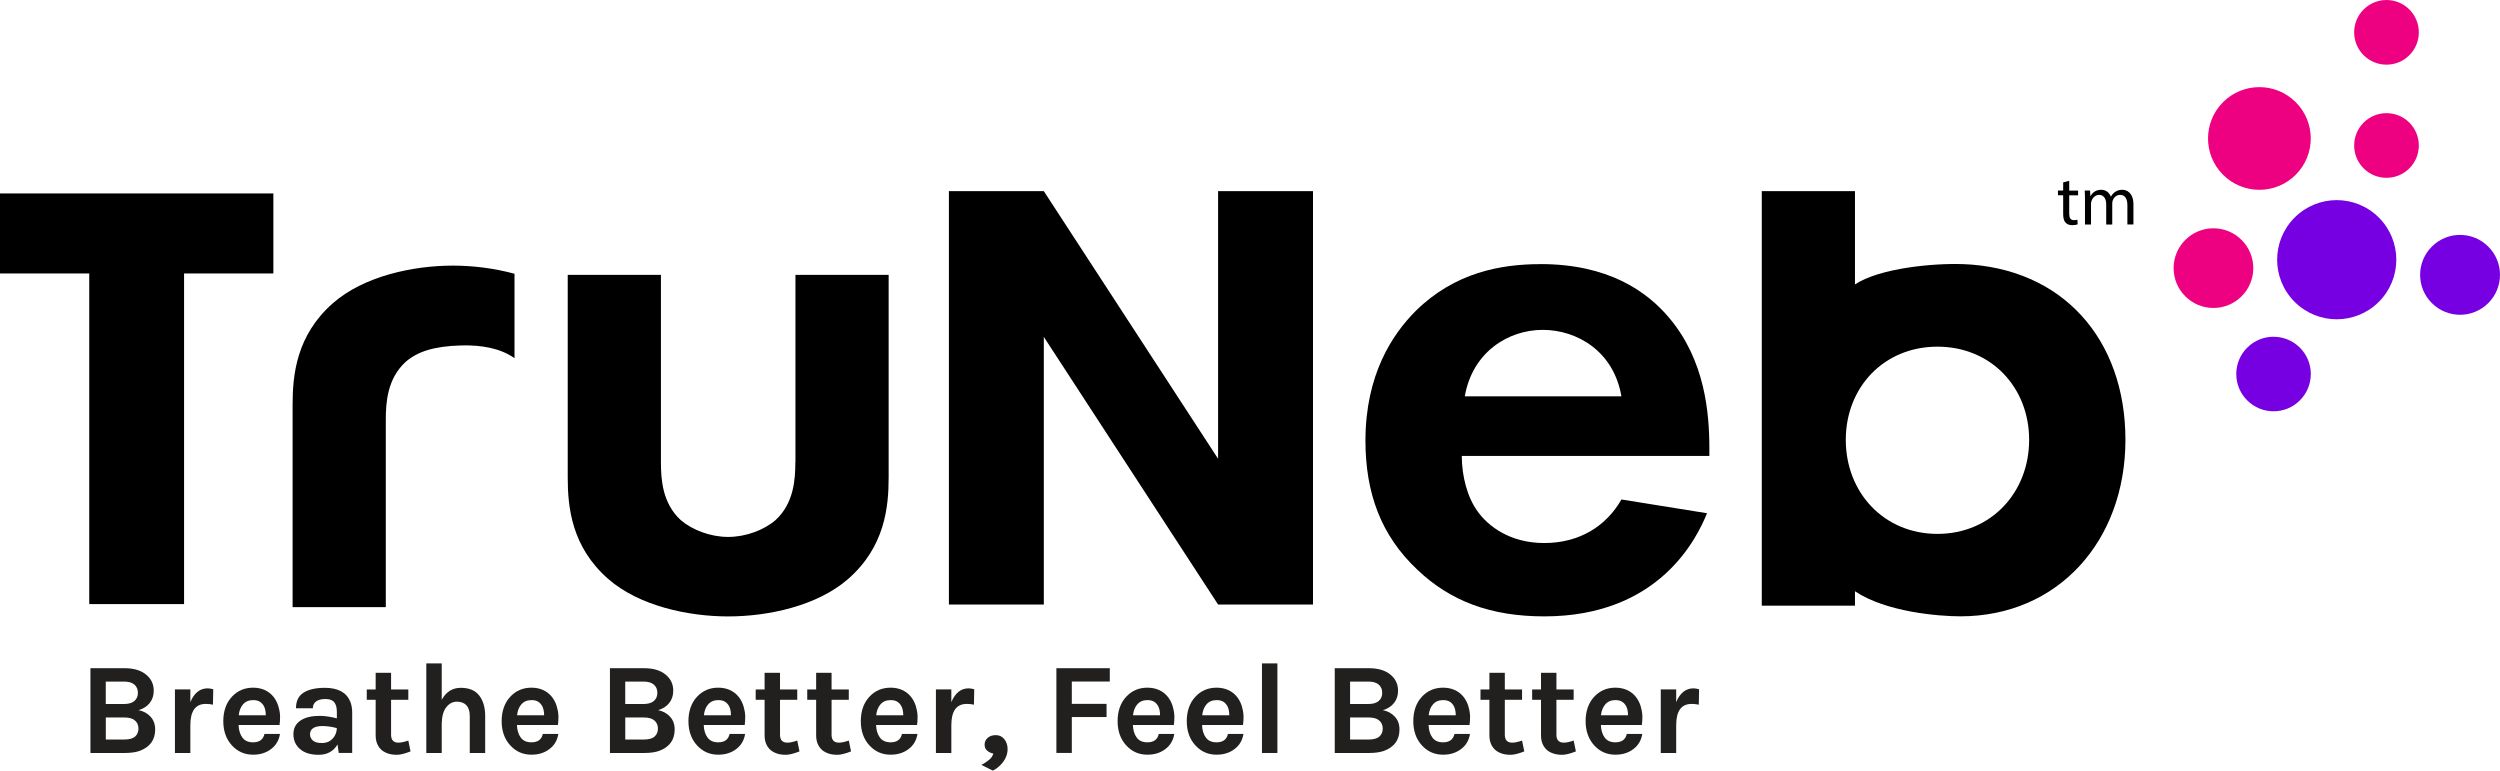 <svg xmlns="http://www.w3.org/2000/svg" id="Layer_1" width="525.21" height="161.91" viewBox="0 0 525.21 161.91"><path d="M167.09,97.07c0,3.69-.32,8.67-4.17,12.2-2.41,2.09-6.26,3.53-9.95,3.53s-7.54-1.45-9.95-3.53c-3.85-3.53-4.17-8.51-4.17-12.2v-39.33h-19.58v42.54c0,6.26.8,14.61,8.51,21.35,6.42,5.62,16.69,7.87,25.2,7.87s18.78-2.25,25.2-7.87c7.71-6.74,8.51-15.09,8.51-21.35v-42.54h-19.58v39.33Z" stroke-width="0"></path><path d="M323.62,55.49c-8.35,0-17.98,1.76-26.16,9.79-4.98,4.97-10.6,13.48-10.6,27.29,0,10.92,3.21,19.9,10.92,27.13,6.9,6.58,15.41,9.79,26.65,9.79,24.24,0,32.1-16.53,34.19-21.67l-17.98-2.89c-3.21,5.62-8.83,9.15-16.21,9.15s-11.88-3.69-13.96-6.58c-2.25-3.05-3.37-7.55-3.37-11.72h52.01v-1.61c0-7.54-.96-18.46-8.35-27.29-4.82-5.78-13-11.4-27.13-11.4ZM307.73,83.26c1.61-9.31,9.15-13.96,16.37-13.96s14.93,4.5,16.53,13.96h-32.91Z" stroke-width="0"></path><path d="M412.33,55.49c-5.93-.22-17.36.78-22.63,4.26v-19.59h-19.58v87.08h19.58v-3.03c6.52,4.39,17.66,5.27,22.15,5.27,20.55,0,34.67-15.89,34.67-37.08s-13.26-36.14-34.19-36.92ZM407.03,112.16c-11.24,0-19.26-8.67-19.26-19.75s8.03-19.58,19.26-19.58,19.26,8.51,19.26,19.58-8.03,19.75-19.26,19.75Z" stroke-width="0"></path><polygon points="0 57.45 18.75 57.45 18.75 126.91 38.67 126.91 38.67 57.45 57.43 57.45 57.43 40.64 0 40.64 0 57.45" stroke-width="0"></polygon><polygon points="255.9 96.38 219.29 40.16 199.35 40.16 199.35 127 219.29 127 219.29 70.78 255.9 127 275.84 127 275.84 40.16 255.9 40.16 255.9 96.38" stroke-width="0"></polygon><path d="M69.98,63.66c-7.71,6.74-8.51,15.09-8.51,21.35v42.54h19.58v-39.33c0-3.69.32-8.67,4.17-12.2,2.41-2.09,5.8-3.29,11.65-3.45,4.46-.12,8.35.64,11.22,2.68v-17.74c-4.3-1.17-8.81-1.71-12.92-1.71-8.51,0-18.78,2.25-25.2,7.87Z" stroke-width="0"></path><path d="M434.71,37.99v2.05h1.86v.99h-1.86v3.84c0,.88.25,1.38.97,1.38.34,0,.59-.04.75-.09l.06.97c-.25.1-.65.18-1.15.18-.6,0-1.09-.19-1.4-.55-.37-.38-.5-1.02-.5-1.85v-3.89h-1.1v-.99h1.1v-1.71l1.27-.34Z" stroke-width="0"></path><path d="M438.02,41.96c0-.74-.01-1.34-.06-1.93h1.13l.06,1.15h.04c.4-.68,1.06-1.31,2.24-1.31.97,0,1.71.59,2.02,1.43h.03c.22-.4.5-.71.8-.93.43-.32.9-.5,1.58-.5.94,0,2.34.62,2.34,3.09v4.2h-1.27v-4.03c0-1.37-.5-2.19-1.55-2.19-.74,0-1.31.55-1.53,1.18-.06.18-.1.41-.1.65v4.4h-1.27v-4.27c0-1.13-.5-1.96-1.49-1.96-.81,0-1.4.65-1.6,1.3-.07.19-.1.41-.1.63v4.3h-1.27v-5.2Z" stroke-width="0"></path><path d="M472.1,73.04c-3.06,3.06-3.06,8.02,0,11.07,3.06,3.06,8.02,3.06,11.07,0,3.06-3.06,3.06-8.02,0-11.07-3.06-3.06-8.02-3.06-11.07,0Z" fill="#7700e2" stroke-width="0"></path><path d="M522.75,51.81c-3.28-3.28-8.59-3.28-11.86,0-3.28,3.28-3.28,8.59,0,11.86,3.28,3.28,8.59,3.28,11.86,0,3.28-3.28,3.28-8.59,0-11.86Z" fill="#7700e2" stroke-width="0"></path><path d="M473.38,56.33c0-4.62-3.75-8.37-8.37-8.37s-8.37,3.75-8.37,8.37,3.75,8.37,8.37,8.37,8.37-3.75,8.37-8.37Z" fill="#ee0180" stroke-width="0"></path><path d="M482.06,45.71c-4.89,4.89-4.89,12.81,0,17.7,4.89,4.89,12.81,4.89,17.7,0,4.89-4.89,4.89-12.81,0-17.7-4.89-4.89-12.81-4.89-17.7,0Z" fill="#7700e2" stroke-width="0"></path><path d="M482.29,36.72c4.22-4.21,4.22-11.05,0-15.26-4.21-4.21-11.05-4.21-15.26,0-4.21,4.21-4.21,11.05,0,15.26,4.22,4.21,11.05,4.21,15.26,0Z" fill="#ee0180" stroke-width="0"></path><path d="M496.56,25.76c-2.65,2.65-2.65,6.95,0,9.61,2.65,2.65,6.95,2.65,9.61,0,2.65-2.65,2.65-6.95,0-9.61-2.65-2.65-6.95-2.65-9.61,0Z" fill="#ee0180" stroke-width="0"></path><path d="M496.56,1.99c-2.65,2.65-2.65,6.95,0,9.61,2.65,2.65,6.95,2.65,9.61,0,2.65-2.65,2.65-6.95,0-9.61-2.65-2.65-6.95-2.65-9.61,0Z" fill="#ee0180" stroke-width="0"></path><path d="M18.99,140.38h7.19c1.97,0,3.5.47,4.58,1.4,1.02.86,1.54,1.97,1.54,3.32,0,1.01-.28,1.87-.84,2.58-.56.71-1.34,1.22-2.35,1.51,1.01.2,1.84.65,2.5,1.36.66.7.99,1.6.99,2.7,0,2.19-1.09,3.69-3.26,4.5-.82.29-1.87.44-3.13.44h-7.21v-17.8ZM22.23,147.9h3.81c.97,0,1.7-.21,2.19-.63.49-.42.74-.99.74-1.71s-.24-1.3-.73-1.73c-.48-.43-1.21-.64-2.18-.64h-3.84v4.72ZM26.13,155.36c1.04,0,1.8-.21,2.26-.63.47-.42.7-.98.7-1.67s-.24-1.26-.73-1.69c-.48-.43-1.23-.64-2.23-.64h-3.9v4.64h3.9Z" fill="#221f1f" stroke-width="0"></path><path d="M40,147.49c.8-1.92,2.01-2.88,3.62-2.88.31,0,.7.06,1.18.19l-.06,3.24c-.51-.11-1.01-.16-1.51-.16-2.16,0-3.24,1.49-3.24,4.47v5.84h-3.24v-13.36h3.24v2.66Z" fill="#221f1f" stroke-width="0"></path><path d="M58.5,148.47c.23.77.34,1.47.34,2.11s-.04,1.22-.11,1.73h-8.61c.04,1.08.3,1.96.8,2.63.49.68,1.24,1.01,2.25,1.01,1.33,0,2.13-.59,2.39-1.76h3.26c-.22,1.33-.83,2.39-1.84,3.15-1.04.81-2.31,1.21-3.81,1.21-1.76,0-3.23-.64-4.42-1.92-1.23-1.33-1.84-3.04-1.84-5.13s.61-3.86,1.84-5.16c1.17-1.24,2.64-1.87,4.42-1.87s3.28.65,4.31,1.95c.46.59.8,1.26,1.03,2.03ZM53.2,147.08c-.91,0-1.63.3-2.14.89-.51.59-.81,1.36-.9,2.29h5.68c0-1.44-.46-2.41-1.37-2.91-.35-.18-.77-.27-1.26-.27Z" fill="#221f1f" stroke-width="0"></path><path d="M67.1,150.39c1.06,0,2.29.17,3.67.52v-1.32c0-.93-.19-1.62-.56-2.07-.37-.45-.99-.67-1.84-.67s-1.5.17-1.96.51c-.46.34-.69.82-.69,1.44h-3.54c0-1.52.53-2.61,1.6-3.29,1.07-.68,2.56-1.01,4.48-1.01,2.74,0,4.52.96,5.32,2.88.27.66.41,1.44.41,2.33v8.47h-2.83l-.25-1.78c-.86,1.44-2.18,2.17-3.95,2.17s-3.05-.42-4-1.26c-.88-.8-1.32-1.82-1.32-3.06s.48-2.18,1.45-2.85c.97-.67,2.29-1,3.98-1ZM70.78,152.97c-1.08-.29-2.08-.44-3.02-.44-1.76,0-2.63.59-2.63,1.76,0,.49.2.92.6,1.28.4.36,1.05.53,1.93.53s1.62-.3,2.19-.89c.58-.59.88-1.34.92-2.24Z" fill="#221f1f" stroke-width="0"></path><path d="M86.24,157.86c-1.21.48-2.16.71-2.85.71s-1.3-.08-1.82-.25-.98-.41-1.39-.74c-.84-.75-1.26-1.78-1.26-3.1v-7.46h-1.87v-2.17h1.87v-3.51h3.24v3.51h3.62v2.17h-3.62v7.35c0,1.1.52,1.65,1.56,1.65.53,0,1.22-.15,2.06-.44l.47,2.28Z" fill="#221f1f" stroke-width="0"></path><path d="M92.8,147.02c.91-1.68,2.25-2.52,4-2.52s3.05.54,3.88,1.62c.83,1.08,1.25,2.51,1.25,4.28v7.79h-3.24v-7.79c0-.99-.24-1.73-.71-2.24-.48-.5-1.14-.75-2-.75s-1.6.38-2.21,1.15c-.61.77-.94,1.92-.97,3.46v6.17h-3.24v-18.82h3.24v7.65Z" fill="#221f1f" stroke-width="0"></path><path d="M116.98,148.47c.23.77.34,1.47.34,2.11s-.04,1.22-.11,1.73h-8.61c.04,1.08.3,1.96.8,2.63.49.68,1.24,1.01,2.25,1.01,1.33,0,2.13-.59,2.39-1.76h3.26c-.22,1.33-.83,2.39-1.84,3.15-1.04.81-2.31,1.21-3.81,1.21-1.76,0-3.23-.64-4.42-1.92-1.23-1.33-1.84-3.04-1.84-5.13s.61-3.86,1.84-5.16c1.17-1.24,2.64-1.87,4.42-1.87s3.28.65,4.31,1.95c.46.59.8,1.26,1.03,2.03ZM111.67,147.08c-.91,0-1.63.3-2.14.89-.51.59-.81,1.36-.9,2.29h5.68c0-1.44-.46-2.41-1.37-2.91-.35-.18-.77-.27-1.26-.27Z" fill="#221f1f" stroke-width="0"></path><path d="M128.13,140.38h7.19c1.97,0,3.5.47,4.58,1.4,1.02.86,1.54,1.97,1.54,3.32,0,1.01-.28,1.87-.84,2.58-.56.71-1.34,1.22-2.35,1.51,1.01.2,1.84.65,2.5,1.36.66.7.99,1.6.99,2.7,0,2.19-1.09,3.69-3.26,4.5-.82.29-1.87.44-3.13.44h-7.21v-17.8ZM131.36,147.9h3.81c.97,0,1.7-.21,2.19-.63.49-.42.74-.99.74-1.71s-.24-1.3-.73-1.73c-.48-.43-1.21-.64-2.18-.64h-3.84v4.72ZM135.26,155.36c1.04,0,1.8-.21,2.26-.63.47-.42.7-.98.7-1.67s-.24-1.26-.73-1.69c-.48-.43-1.23-.64-2.23-.64h-3.9v4.64h3.9Z" fill="#221f1f" stroke-width="0"></path><path d="M156.22,148.47c.23.77.34,1.47.34,2.11s-.04,1.22-.11,1.73h-8.61c.04,1.08.3,1.96.8,2.63.49.68,1.24,1.01,2.25,1.01,1.33,0,2.13-.59,2.39-1.76h3.26c-.22,1.33-.83,2.39-1.84,3.15-1.04.81-2.31,1.21-3.81,1.21-1.76,0-3.23-.64-4.42-1.92-1.23-1.33-1.84-3.04-1.84-5.13s.61-3.86,1.84-5.16c1.17-1.24,2.64-1.87,4.42-1.87s3.28.65,4.31,1.95c.46.59.8,1.26,1.03,2.03ZM150.92,147.08c-.91,0-1.63.3-2.14.89-.51.59-.81,1.36-.9,2.29h5.68c0-1.44-.46-2.41-1.37-2.91-.35-.18-.77-.27-1.26-.27Z" fill="#221f1f" stroke-width="0"></path><path d="M167.95,157.86c-1.21.48-2.16.71-2.85.71s-1.3-.08-1.82-.25-.98-.41-1.39-.74c-.84-.75-1.26-1.78-1.26-3.1v-7.46h-1.87v-2.17h1.87v-3.51h3.24v3.51h3.62v2.17h-3.62v7.35c0,1.1.52,1.65,1.56,1.65.53,0,1.22-.15,2.06-.44l.47,2.28Z" fill="#221f1f" stroke-width="0"></path><path d="M178.78,157.86c-1.21.48-2.16.71-2.85.71s-1.3-.08-1.82-.25-.98-.41-1.39-.74c-.84-.75-1.26-1.78-1.26-3.1v-7.46h-1.87v-2.17h1.87v-3.51h3.24v3.51h3.62v2.17h-3.62v7.35c0,1.1.52,1.65,1.56,1.65.53,0,1.22-.15,2.06-.44l.47,2.28Z" fill="#221f1f" stroke-width="0"></path><path d="M192.43,148.47c.23.77.34,1.47.34,2.11s-.04,1.22-.11,1.73h-8.61c.04,1.08.3,1.96.8,2.63.49.68,1.24,1.01,2.25,1.01,1.33,0,2.13-.59,2.39-1.76h3.26c-.22,1.33-.83,2.39-1.84,3.15-1.04.81-2.31,1.21-3.81,1.21-1.76,0-3.23-.64-4.42-1.92-1.23-1.33-1.84-3.04-1.84-5.13s.61-3.86,1.84-5.16c1.17-1.24,2.64-1.87,4.42-1.87s3.28.65,4.31,1.95c.46.59.8,1.26,1.03,2.03ZM187.12,147.08c-.91,0-1.63.3-2.14.89-.51.59-.81,1.36-.9,2.29h5.68c0-1.44-.46-2.41-1.37-2.91-.35-.18-.77-.27-1.26-.27Z" fill="#221f1f" stroke-width="0"></path><path d="M199.87,147.49c.8-1.92,2.01-2.88,3.62-2.88.31,0,.7.06,1.18.19l-.06,3.24c-.51-.11-1.01-.16-1.51-.16-2.16,0-3.24,1.49-3.24,4.47v5.84h-3.24v-13.36h3.24v2.66Z" fill="#221f1f" stroke-width="0"></path><path d="M207.38,157.7c-.36-.32-.53-.75-.53-1.29s.21-1,.63-1.39c.42-.38,1-.58,1.73-.58s1.33.28,1.78.85c.46.57.69,1.26.69,2.08,0,1.33-.6,2.55-1.81,3.65-.38.35-.81.64-1.29.88l-2.41-1.21c.6-.31,1.14-.66,1.6-1.04.47-.38.77-.83.92-1.34-.51-.09-.95-.3-1.3-.62Z" fill="#221f1f" stroke-width="0"></path><path d="M221.93,140.38h11.22v2.8h-7.98v4.69h7.3v2.77h-7.3v7.54h-3.24v-17.8Z" fill="#221f1f" stroke-width="0"></path><path d="M246.38,148.47c.23.77.34,1.47.34,2.11s-.04,1.22-.11,1.73h-8.61c.04,1.08.3,1.96.8,2.63.49.68,1.24,1.01,2.25,1.01,1.33,0,2.13-.59,2.39-1.76h3.26c-.22,1.33-.83,2.39-1.84,3.15-1.04.81-2.31,1.21-3.81,1.21-1.76,0-3.23-.64-4.42-1.92-1.23-1.33-1.84-3.04-1.84-5.13s.61-3.86,1.84-5.16c1.17-1.24,2.64-1.87,4.42-1.87s3.28.65,4.31,1.95c.46.59.8,1.26,1.03,2.03ZM241.07,147.08c-.91,0-1.63.3-2.14.89-.51.59-.81,1.36-.9,2.29h5.68c0-1.44-.46-2.41-1.37-2.91-.35-.18-.77-.27-1.26-.27Z" fill="#221f1f" stroke-width="0"></path><path d="M260.91,148.47c.23.77.34,1.47.34,2.11s-.04,1.22-.11,1.73h-8.61c.04,1.08.3,1.96.8,2.63.49.68,1.24,1.01,2.25,1.01,1.33,0,2.13-.59,2.39-1.76h3.26c-.22,1.33-.83,2.39-1.84,3.15-1.04.81-2.31,1.21-3.81,1.21-1.76,0-3.23-.64-4.42-1.92-1.23-1.33-1.84-3.04-1.84-5.13s.61-3.86,1.84-5.16c1.17-1.24,2.64-1.87,4.42-1.87s3.28.65,4.31,1.95c.46.59.8,1.26,1.03,2.03ZM255.61,147.08c-.91,0-1.63.3-2.14.89-.51.59-.81,1.36-.9,2.29h5.68c0-1.44-.46-2.41-1.37-2.91-.35-.18-.77-.27-1.26-.27Z" fill="#221f1f" stroke-width="0"></path><path d="M265.12,139.37h3.24v18.82h-3.24v-18.82Z" fill="#221f1f" stroke-width="0"></path><path d="M280.4,140.38h7.19c1.97,0,3.5.47,4.58,1.4,1.02.86,1.54,1.97,1.54,3.32,0,1.01-.28,1.87-.84,2.58-.56.71-1.34,1.22-2.35,1.51,1.01.2,1.84.65,2.5,1.36.66.7.99,1.6.99,2.7,0,2.19-1.09,3.69-3.26,4.5-.82.29-1.87.44-3.13.44h-7.21v-17.8ZM283.64,147.9h3.81c.97,0,1.7-.21,2.19-.63.49-.42.74-.99.74-1.71s-.24-1.3-.73-1.73c-.48-.43-1.21-.64-2.18-.64h-3.84v4.72ZM287.53,155.36c1.04,0,1.8-.21,2.26-.63.47-.42.7-.98.7-1.67s-.24-1.26-.73-1.69c-.48-.43-1.23-.64-2.23-.64h-3.9v4.64h3.9Z" fill="#221f1f" stroke-width="0"></path><path d="M308.5,148.47c.23.77.34,1.47.34,2.11s-.04,1.22-.11,1.73h-8.61c.04,1.08.3,1.96.8,2.63.49.68,1.24,1.01,2.25,1.01,1.33,0,2.13-.59,2.39-1.76h3.26c-.22,1.33-.83,2.39-1.84,3.15-1.04.81-2.31,1.21-3.81,1.21-1.76,0-3.23-.64-4.42-1.92-1.23-1.33-1.84-3.04-1.84-5.13s.61-3.86,1.84-5.16c1.17-1.24,2.64-1.87,4.42-1.87s3.28.65,4.31,1.95c.46.59.8,1.26,1.03,2.03ZM303.19,147.08c-.91,0-1.63.3-2.14.89-.51.59-.81,1.36-.9,2.29h5.68c0-1.44-.46-2.41-1.37-2.91-.35-.18-.77-.27-1.26-.27Z" fill="#221f1f" stroke-width="0"></path><path d="M320.22,157.86c-1.21.48-2.16.71-2.85.71s-1.3-.08-1.82-.25-.98-.41-1.39-.74c-.84-.75-1.26-1.78-1.26-3.1v-7.46h-1.87v-2.17h1.87v-3.51h3.24v3.51h3.62v2.17h-3.62v7.35c0,1.1.52,1.65,1.56,1.65.53,0,1.22-.15,2.06-.44l.47,2.28Z" fill="#221f1f" stroke-width="0"></path><path d="M331.06,157.86c-1.21.48-2.16.71-2.85.71s-1.3-.08-1.82-.25c-.52-.16-.98-.41-1.39-.74-.84-.75-1.26-1.78-1.26-3.1v-7.46h-1.86v-2.17h1.86v-3.51h3.24v3.51h3.62v2.17h-3.62v7.35c0,1.1.52,1.65,1.56,1.65.53,0,1.22-.15,2.06-.44l.47,2.28Z" fill="#221f1f" stroke-width="0"></path><path d="M344.7,148.47c.23.77.34,1.47.34,2.11s-.04,1.22-.11,1.73h-8.61c.04,1.08.3,1.96.8,2.63.49.68,1.24,1.01,2.25,1.01,1.33,0,2.13-.59,2.39-1.76h3.26c-.22,1.33-.83,2.39-1.84,3.15-1.04.81-2.31,1.21-3.81,1.21-1.76,0-3.23-.64-4.42-1.92-1.22-1.33-1.84-3.04-1.84-5.13s.61-3.86,1.84-5.16c1.17-1.24,2.64-1.87,4.42-1.87s3.28.65,4.31,1.95c.46.59.8,1.26,1.03,2.03ZM339.39,147.08c-.91,0-1.63.3-2.14.89-.51.59-.81,1.36-.91,2.29h5.68c0-1.44-.46-2.41-1.37-2.91-.35-.18-.77-.27-1.26-.27Z" fill="#221f1f" stroke-width="0"></path><path d="M352.15,147.49c.8-1.92,2.01-2.88,3.62-2.88.31,0,.7.06,1.18.19l-.06,3.24c-.51-.11-1.01-.16-1.51-.16-2.16,0-3.24,1.49-3.24,4.47v5.84h-3.24v-13.36h3.24v2.66Z" fill="#221f1f" stroke-width="0"></path></svg>